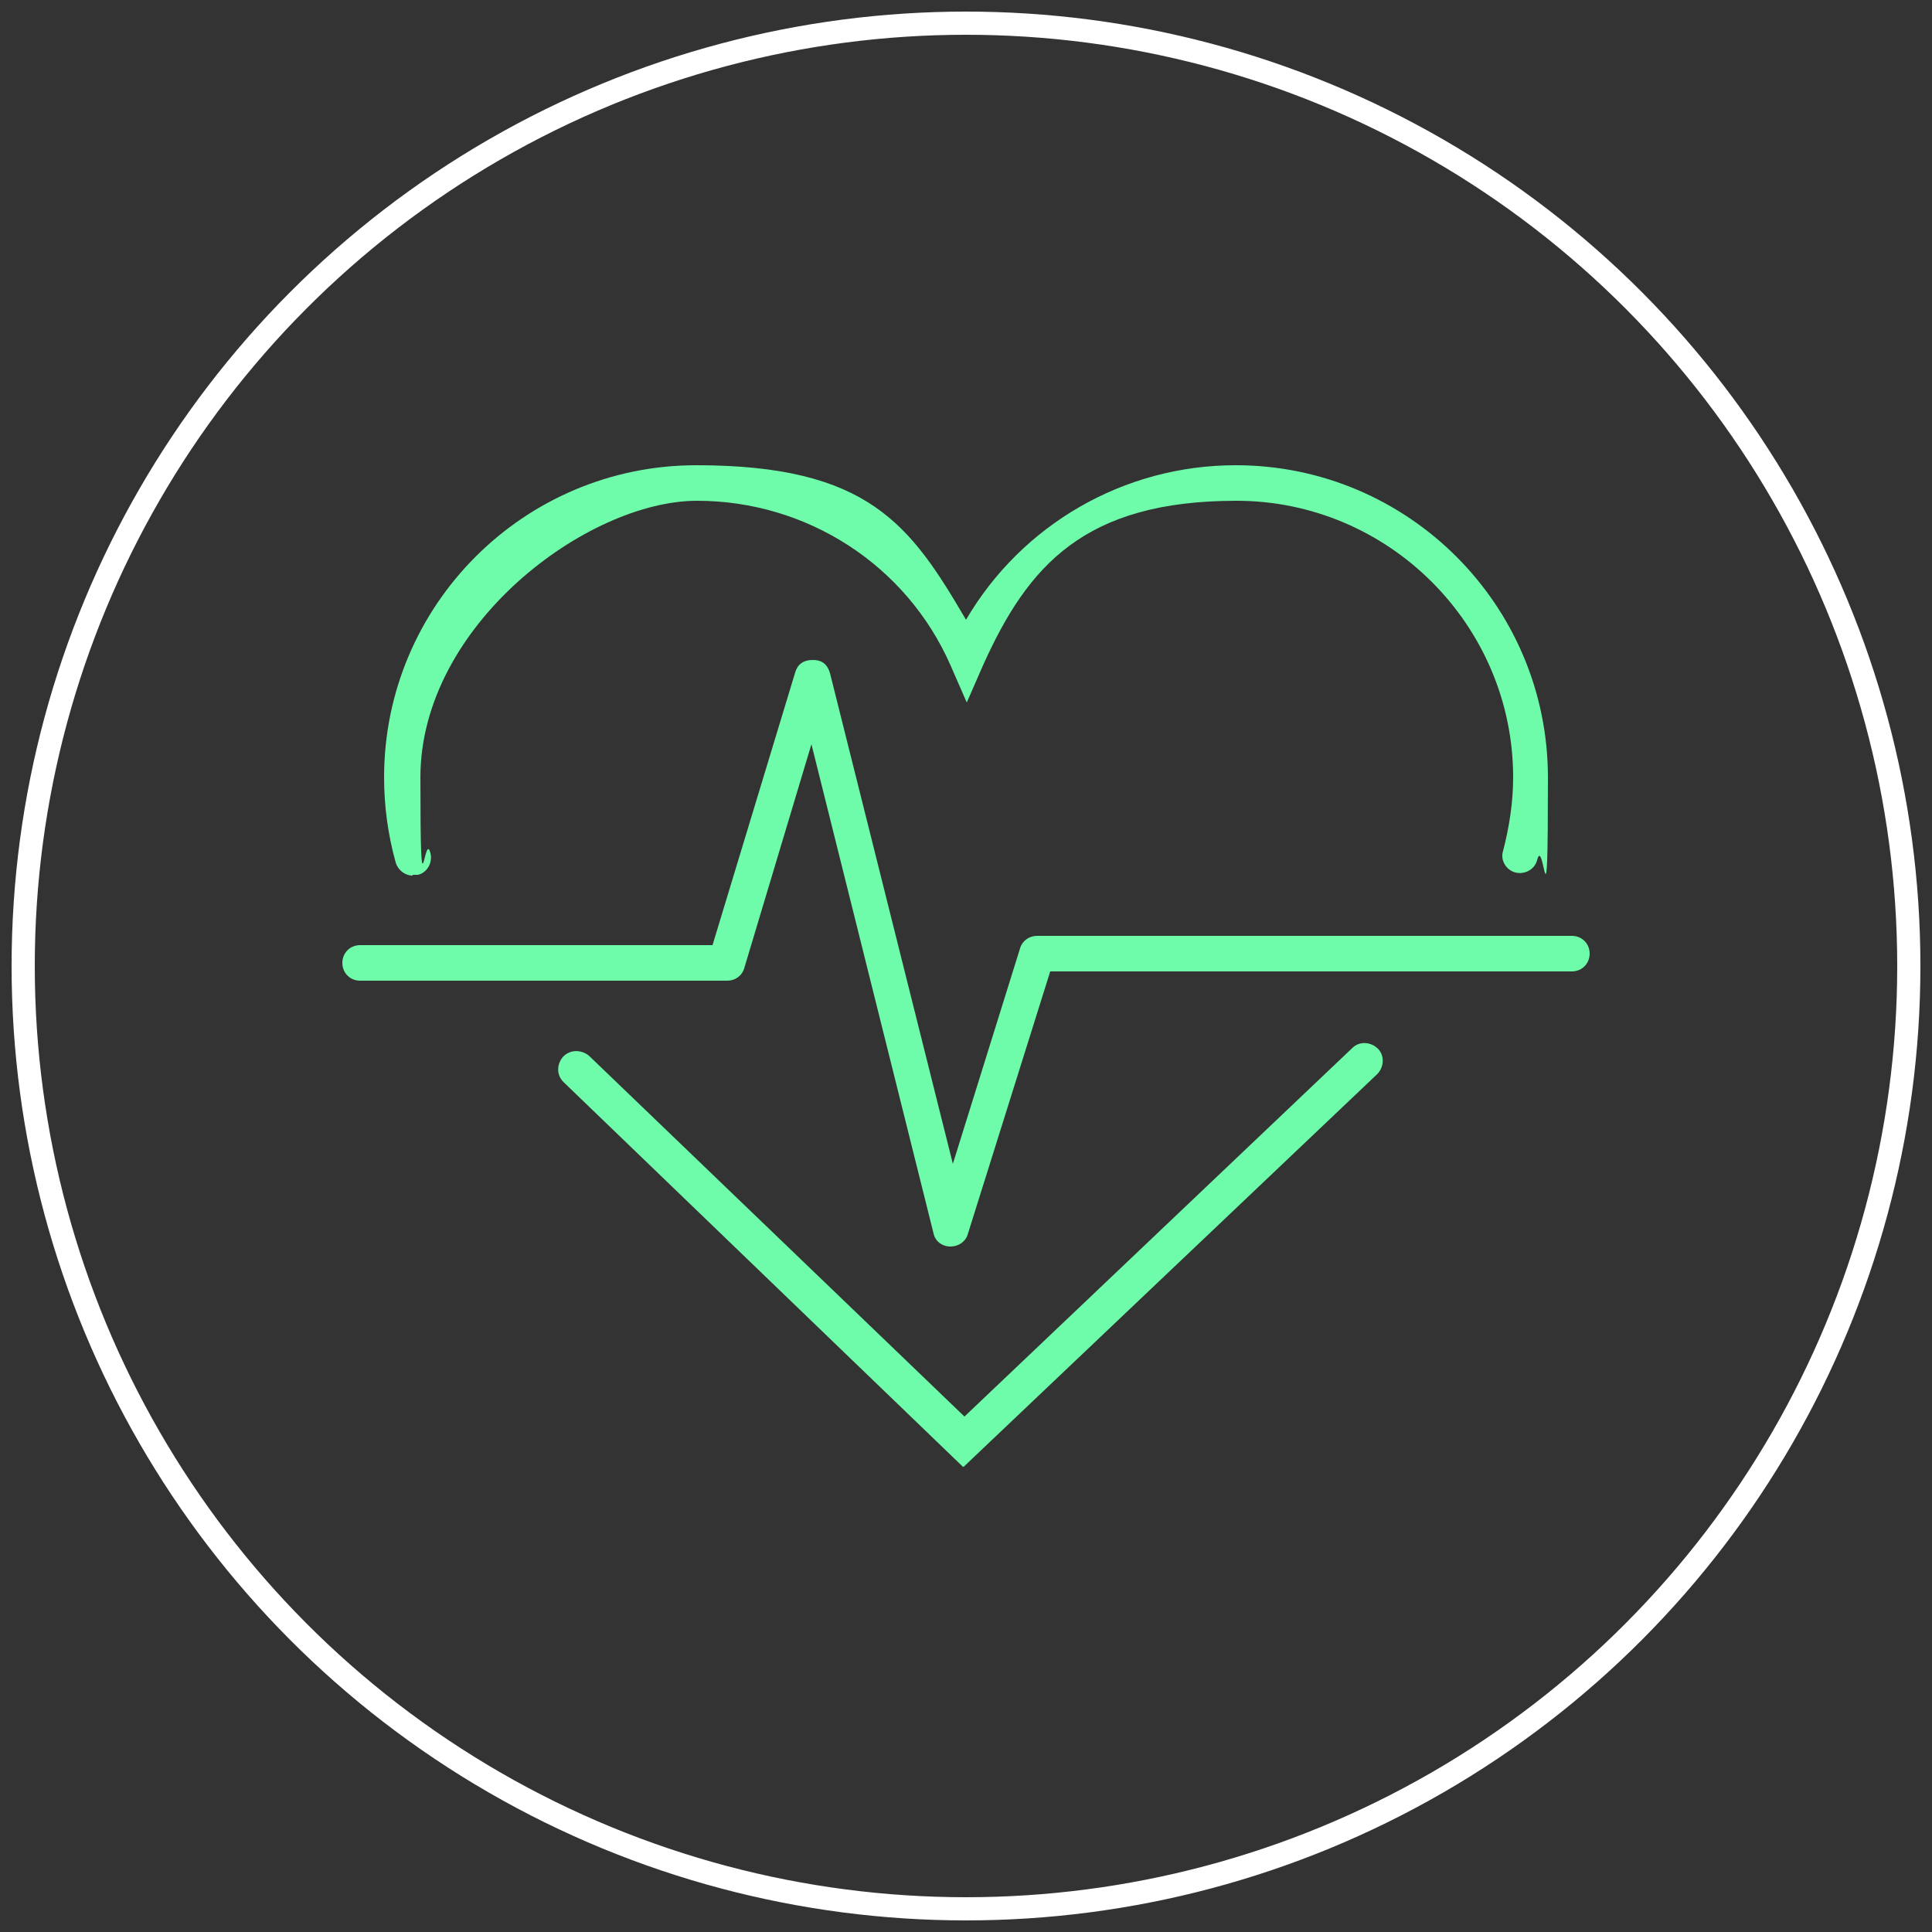 <?xml version="1.0" encoding="UTF-8"?>
<svg xmlns="http://www.w3.org/2000/svg" version="1.1" viewBox="0 0 250 250">
  <rect x="0" y="0" width="250" height="250" fill="#333333" stroke="none"/>
  <defs>
    <style>
      .cls-1 {
        fill: none;
        stroke: #fff;
        stroke-miterlimit: 10;
        stroke-width: 3px;
      }

      .cls-2 {
        fill: #6efcaa;
      }
    </style>
  </defs>
  <!-- Generator: Adobe Illustrator 28.6.0, SVG Export Plug-In . SVG Version: 1.2.0 Build 709)  -->
  <g>
    <g id="Layer_1">
      <circle class="cls-1" cx="125" cy="125" r="122"/>
      <g>
        <g>
          <path class="cls-2" d="M124.6,189.8l-51.7-49.8c-.9-.9-.9-2.3,0-3.3.9-.9,2.3-.9,3.3-.1l48.6,46.7,50.2-47.7c.9-.9,2.4-.8,3.3.1s.8,2.4-.1,3.3l-53.5,50.8Z"/>
          <path class="cls-2" d="M53.4,113.3c-1,0-1.9-.7-2.2-1.7-1-3.6-1.5-7.3-1.5-11,0-22.3,18.1-40.4,40.4-40.4s27.7,7.7,34.9,20c7.2-12.3,20.4-20,34.9-20,22.3,0,40.4,18.1,40.4,40.4s-.5,7.2-1.4,10.7c-.3,1.2-1.6,1.9-2.8,1.6s-2-1.6-1.6-2.8c.8-3.1,1.3-6.3,1.3-9.5,0-19.7-16.1-35.8-35.8-35.8s-27,8.4-32.8,21.3l-2.1,4.8-2.1-4.8c-5.7-13-18.6-21.3-32.8-21.3s-35.8,16.1-35.8,35.8.5,6.6,1.3,9.8c.3,1.2-.4,2.5-1.6,2.8-.2,0-.5,0-.7,0Z"/>
        </g>
        <path class="cls-2" d="M123,161.3s0,0,0,0c-1.1,0-2-.7-2.2-1.7l-15.8-63.3-8.7,29c-.3,1-1.2,1.6-2.2,1.6h-47.5c-1.3,0-2.3-1-2.3-2.3s1-2.3,2.3-2.3h45.6l10.7-35.3c.3-1,1-1.6,2.3-1.6s1.9.7,2.2,1.7l15.9,63.5,8.7-27.9c.3-1,1.2-1.6,2.2-1.6h69.2c1.3,0,2.3,1,2.3,2.3s-1,2.3-2.3,2.3h-67.5l-10.7,34.1c-.3.9-1.2,1.5-2.2,1.5Z"/>
      </g>
    </g>
  </g>
</svg>